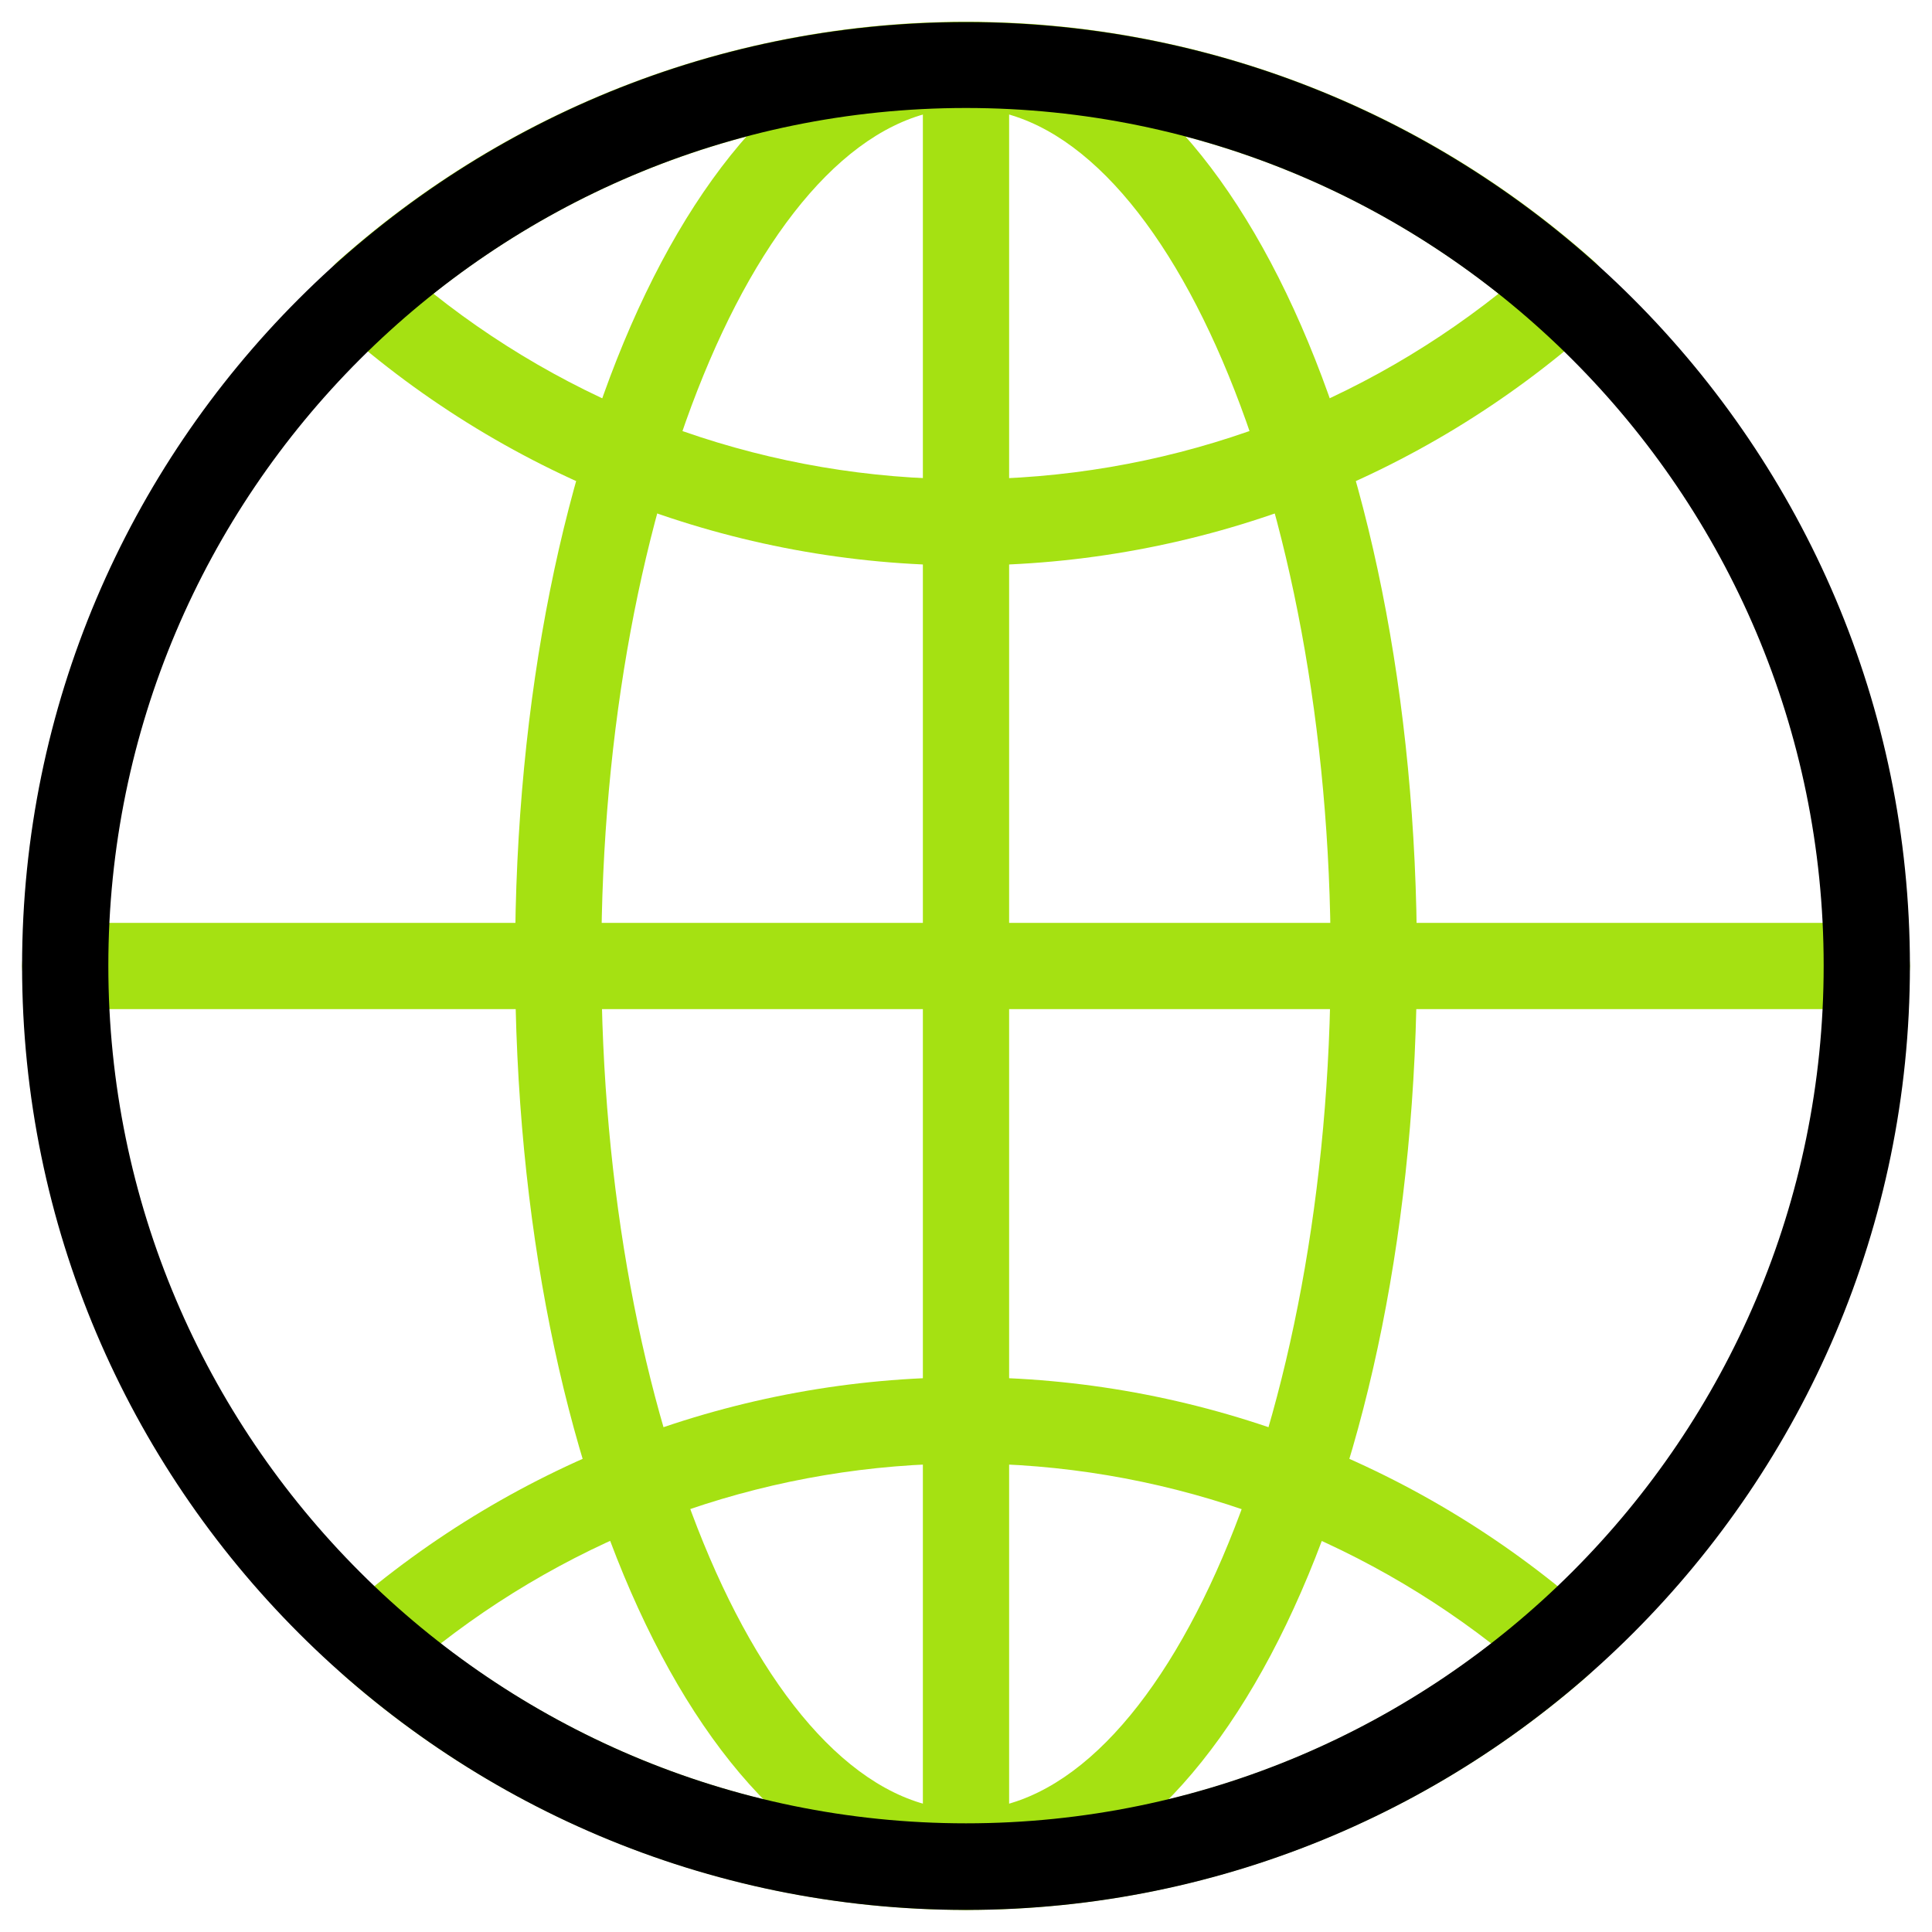 <?xml version="1.0" encoding="UTF-8"?>
<svg class="icon" viewBox="8 8 56 56" xmlns="http://www.w3.org/2000/svg">
  <defs>
    <style>
      .primary {
        fill: #a5e112;
      }
    </style>
  </defs>

  <path class="primary" d="M36,24.39c-6.72,0-13.19-2.47-18.21-6.95-.27-.24-.42-.58-.42-.93s.15-.7,.42-.93c5.02-4.48,11.49-6.95,18.21-6.95s13.19,2.47,18.21,6.95c.27,.24,.42,.58,.42,.93s-.15,.7-.42,.93c-5.02,4.48-11.49,6.95-18.21,6.95Zm-15.44-7.88c4.38,3.48,9.81,5.38,15.44,5.38s11.05-1.9,15.44-5.38c-4.38-3.48-9.81-5.38-15.44-5.38s-11.05,1.9-15.44,5.38Z"/>
  <path class="primary" d="M36,63.36c-6.63,0-13.02-2.41-18.01-6.78-.27-.24-.43-.58-.43-.94s.16-.7,.43-.94c4.99-4.37,11.39-6.78,18.01-6.78s13.02,2.41,18.01,6.78c.27,.24,.43,.58,.43,.94s-.16,.7-.43,.94c-4.99,4.37-11.39,6.78-18.01,6.78Zm-15.23-7.72c4.35,3.37,9.7,5.22,15.23,5.22s10.88-1.84,15.23-5.22c-4.35-3.37-9.7-5.22-15.23-5.22s-10.88,1.84-15.23,5.22Z"/>
  <path class="primary" d="M36,62.95c-7.33,0-13.07-11.93-13.07-27.16s5.74-27.16,13.07-27.16,13.07,11.93,13.07,27.16-5.74,27.16-13.07,27.16Zm0-51.81c-5.73,0-10.57,11.29-10.57,24.66s4.84,24.66,10.57,24.66,10.57-11.29,10.57-24.66-4.84-24.66-10.57-24.66Z"/>
  <path class="primary" d="M62.11,37.25H9.89c-.69,0-1.25-.56-1.25-1.25s.56-1.25,1.25-1.25H62.11c.69,0,1.25,.56,1.25,1.25s-.56,1.25-1.25,1.25Z"/>
  <path class="primary" d="M36,63.36c-.69,0-1.25-.56-1.25-1.25V9.89c0-.69,.56-1.25,1.25-1.25s1.25,.56,1.25,1.25V62.11c0,.69-.56,1.25-1.25,1.25Z"/>
  <path class="secondary" d="M36,63.36c-15.09,0-27.36-12.27-27.36-27.36S20.91,8.64,36,8.64s27.36,12.27,27.36,27.36-12.28,27.36-27.36,27.36Zm0-52.23c-13.71,0-24.86,11.15-24.86,24.86s11.15,24.86,24.86,24.86,24.86-11.15,24.86-24.86-11.15-24.86-24.86-24.86Z"/>
</svg>